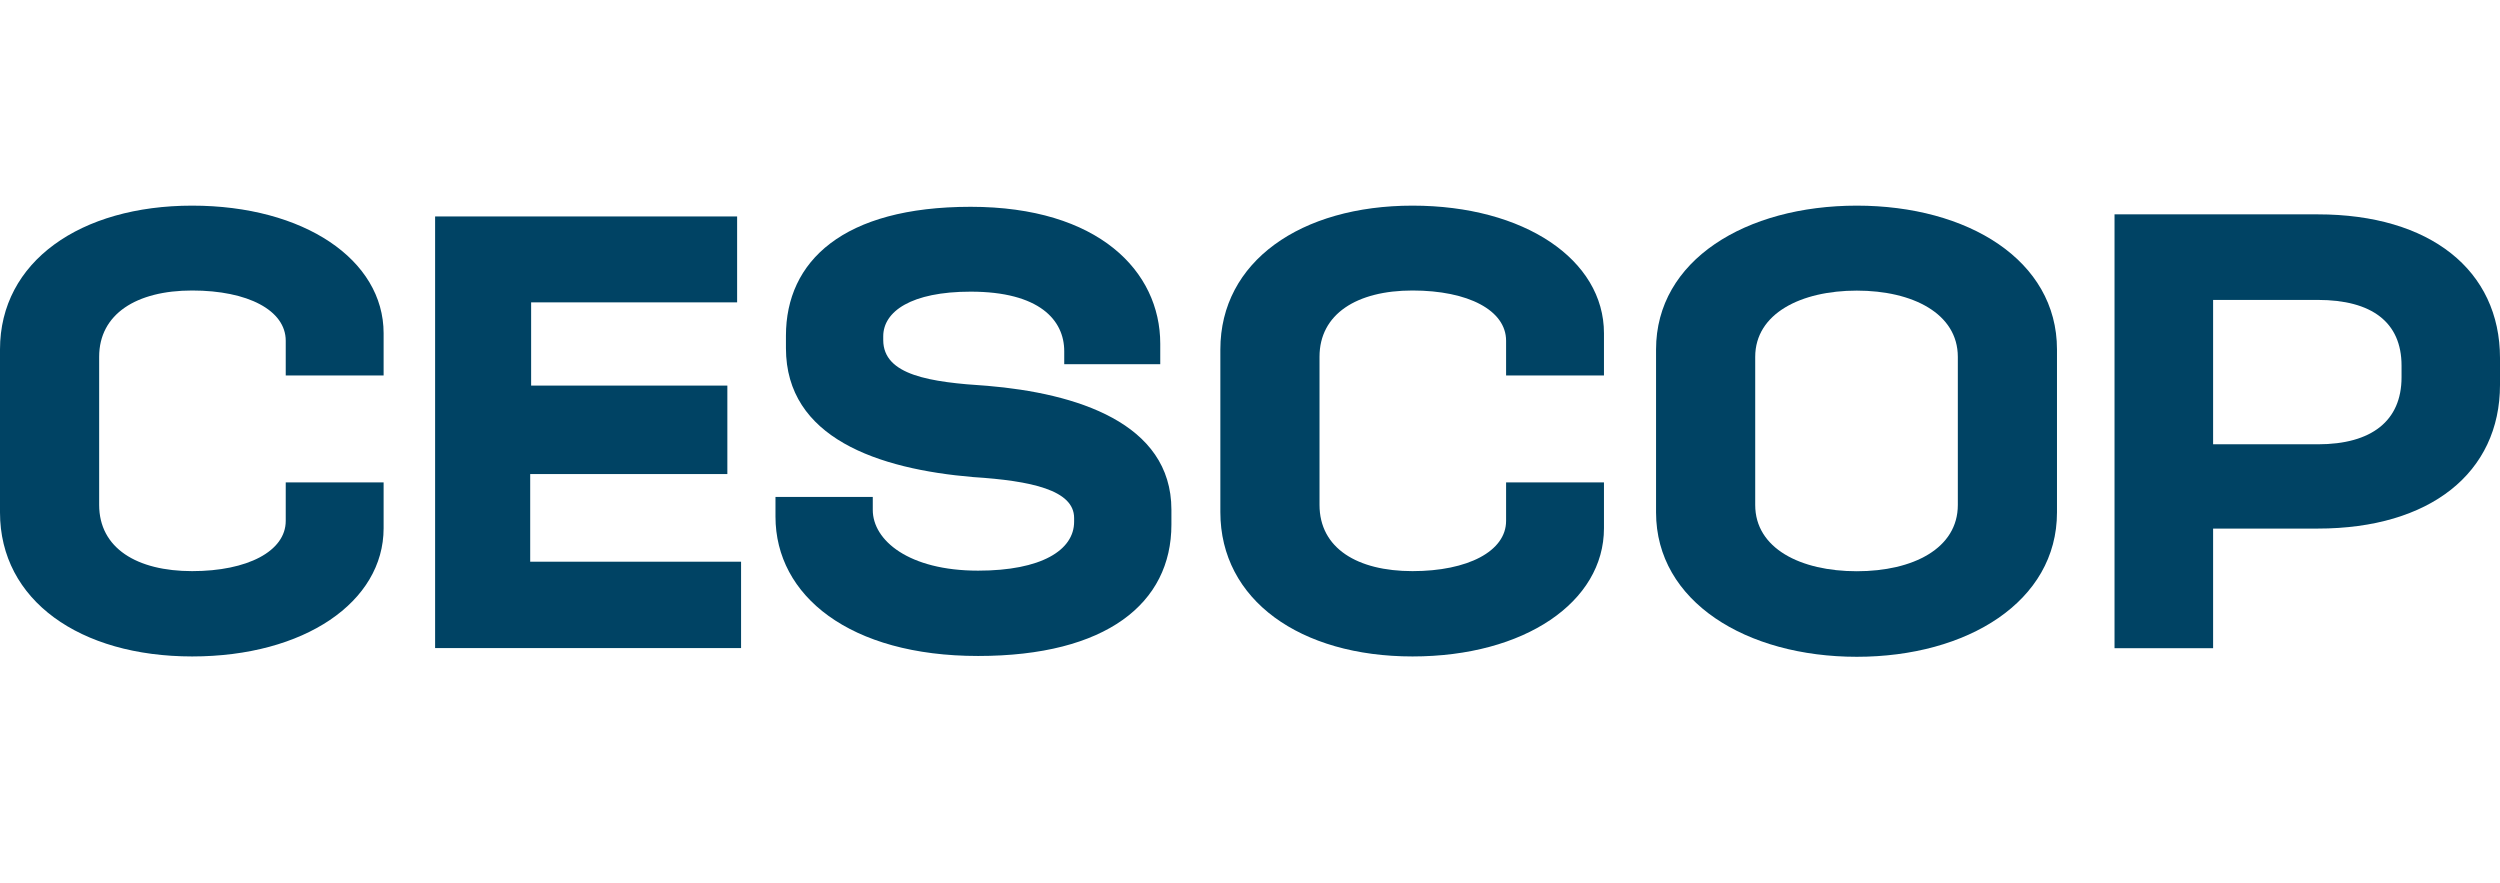 <?xml version="1.0" encoding="UTF-8"?>
<svg id="Texte_V" xmlns="http://www.w3.org/2000/svg" viewBox="0 0 215.06 75.98">
  <defs>
    <style>
      .cls-1 {
        fill: #004364;
      }
    </style>
  </defs>
  <path class="cls-1" d="m0,30.06c0-7.57,6.93-12.37,16.53-12.37s16.47,4.64,16.47,10.98v3.63h-8.42v-2.99c0-2.61-3.25-4.32-8.05-4.32s-8,2.03-8,5.7v12.74c0,3.73,3.25,5.7,8,5.7s8.05-1.71,8.05-4.32v-3.31h8.42v3.94c0,6.34-6.82,11.03-16.47,11.03S0,51.65,0,44.08v-14.02Z"/>
  <polygon class="cls-1" points="45.61 48.32 45.61 40.78 62.57 40.78 62.57 33.17 45.69 33.17 45.69 26.01 63.41 26.01 63.41 18.62 37.43 18.62 37.43 55.75 63.75 55.75 63.75 48.32 45.61 48.32"/>
  <path class="cls-1" d="m66.71,42.75h8.37v1.12c0,2.61,3.09,5.22,9.06,5.22,5.44,0,8.26-1.76,8.26-4.21v-.32c0-2.4-3.68-3.2-8.69-3.52-8.16-.69-16.1-3.36-16.1-11.09v-1.07c0-6.4,4.9-11.09,15.89-11.09s16.31,5.54,16.31,11.78v1.76h-8.26v-1.12c0-2.67-2.13-5.12-8.05-5.12-5.12,0-7.52,1.71-7.52,3.84v.32c0,3.04,4.05,3.63,8.96,3.94,7.57.64,15.83,3.15,15.83,10.66v1.28c0,6.77-5.6,11.3-16.63,11.3s-17.43-5.17-17.43-11.99v-1.71Z"/>
  <path class="cls-1" d="m104.98,30.06c0-7.57,6.93-12.37,16.53-12.37s16.47,4.64,16.47,10.98v3.63h-8.42v-2.99c0-2.61-3.25-4.32-8.05-4.32s-8,2.03-8,5.7v12.74c0,3.73,3.25,5.7,8,5.7s8.05-1.71,8.05-4.32v-3.31h8.42v3.94c0,6.34-6.82,11.03-16.47,11.03s-16.53-4.85-16.53-12.42v-14.02Z"/>
  <path class="cls-1" d="m142.46,30.06c0-7.68,7.73-12.37,17.27-12.37s17.22,4.69,17.22,12.37v14.02c0,7.68-7.73,12.42-17.22,12.42s-17.27-4.74-17.27-12.42v-14.02Zm8.53,13.38c0,3.73,3.89,5.7,8.74,5.7s8.69-1.97,8.69-5.7v-12.74c0-3.73-3.89-5.7-8.69-5.7s-8.74,1.97-8.74,5.7v12.74Z"/>
  <path class="cls-1" d="m181.9,18.44h17.49c9.65,0,15.67,4.8,15.67,12.37v2.29c0,7.57-6.02,12.37-15.67,12.37h-9.01v10.29h-8.48V18.44Zm17.49,19.78c4.64,0,7.2-2.03,7.2-5.76v-1.01c0-3.73-2.56-5.65-7.2-5.65h-9.01v12.42h9.01Z"/>
</svg>